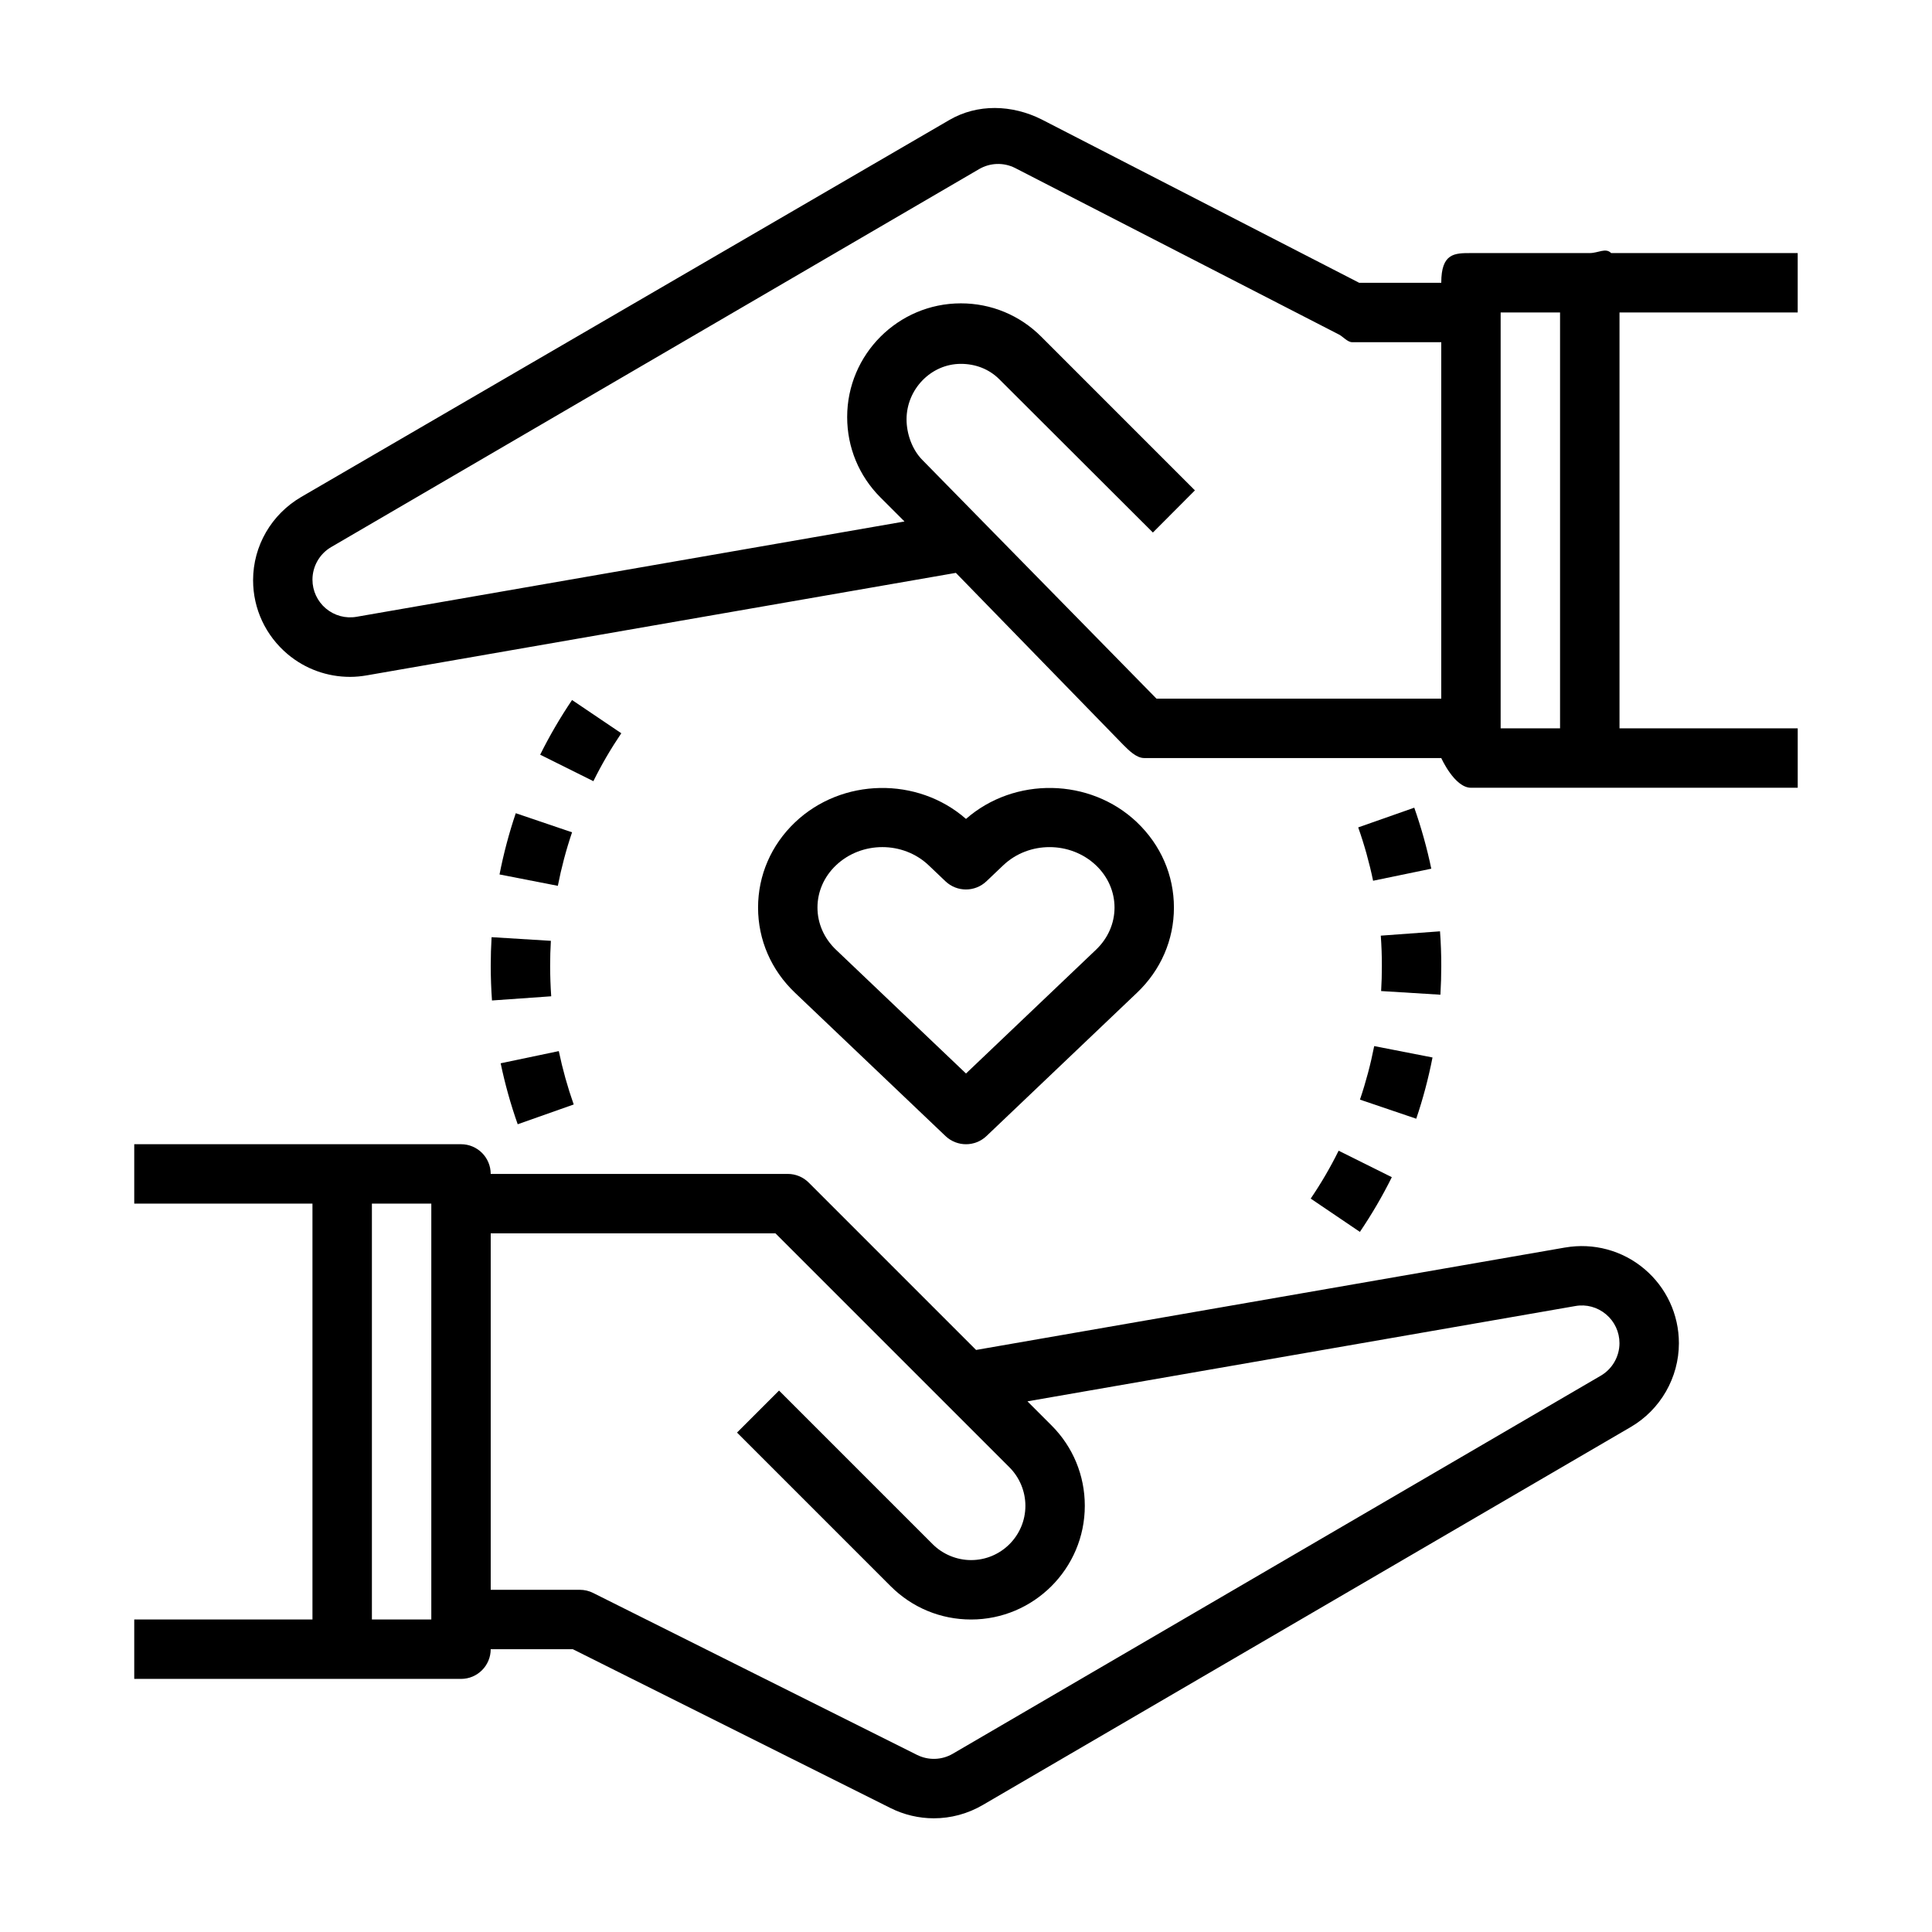 <?xml version="1.0" encoding="UTF-8"?>
<!-- Uploaded to: SVG Repo, www.svgrepo.com, Generator: SVG Repo Mixer Tools -->
<svg fill="#000000" width="800px" height="800px" version="1.1" viewBox="144 144 512 512" xmlns="http://www.w3.org/2000/svg">
 <g>
  <path d="m558.79 474.6-156.12 27.152-44.344-44.344c-1.473-1.48-3.473-2.309-5.566-2.309h-78.719c0-4.352-3.519-7.871-7.871-7.871h-86.594v15.742h47.23v110.21l-47.23 0.004v15.742h86.594c4.352 0 7.871-3.519 7.871-7.871h21.758l84.16 42.082c3.637 1.82 7.582 2.731 11.508 2.731 4.481 0 8.949-1.172 12.957-3.512l171.74-100.18c7.871-4.59 12.762-13.098 12.762-22.215 0-7.613-3.344-14.793-9.172-19.695-5.812-4.906-13.488-6.957-20.965-5.66zm-300.49 98.582h-15.742v-110.21h15.742zm309.93-64.613-171.73 100.19c-2.914 1.699-6.465 1.812-9.492 0.301l-85.82-42.91c-1.098-0.555-2.309-0.836-3.527-0.836h-23.617v-94.465h75.461l62.023 62.023c2.676 2.676 4.211 6.383 4.211 10.18 0 7.934-6.453 14.387-14.391 14.387-3.785 0-7.504-1.535-10.18-4.211l-40.715-40.715-11.133 11.133 40.715 40.715c5.695 5.691 13.262 8.824 21.312 8.824 16.609 0 30.137-13.523 30.137-30.133 0-8.047-3.133-15.617-8.824-21.309l-6.375-6.375 145.19-25.254c2.922-0.527 5.879 0.293 8.141 2.195 2.262 1.902 3.562 4.688 3.562 7.641 0 3.535-1.898 6.84-4.953 8.621z"/>
  <path d="m620.41 226.81v-15.742h-49.445c-1.43-1.488-3.422 0-5.656 0h-31.488c-4.352 0-7.871 0-7.871 7.871h-21.758l-84.172-43.297c-7.801-3.906-16.949-4.211-24.457 0.172l-171.73 99.883c-7.875 4.59-12.762 12.949-12.762 22.066 0 7.613 3.344 14.703 9.164 19.609 4.684 3.938 10.531 6.008 16.547 6.008 1.48 0 2.953-0.148 4.426-0.402l156.11-27.16 44.344 45.555c1.477 1.473 3.477 3.519 5.57 3.519h78.719s3.519 7.871 7.871 7.871h25.828 5.66 55.105v-15.742h-47.23v-110.21zm-169.93 102.34-62.016-63.227c-2.723-2.723-4.219-6.949-4.219-10.793 0-7.941 6.453-14.703 14.391-14.703 3.84 0 7.453 1.348 10.18 4.07l40.715 40.629 11.133-11.172-40.707-40.715c-5.691-5.707-13.266-8.848-21.316-8.848-16.609 0-30.133 13.516-30.133 30.133 0 8.039 3.125 15.602 8.824 21.309l6.367 6.367-145.19 25.254c-2.945 0.512-5.879-0.301-8.148-2.195-2.254-1.902-3.555-4.691-3.555-7.644 0-3.543 1.898-6.848 4.953-8.629l171.73-100.18c2.914-1.691 6.465-1.812 9.492-0.301l85.82 44.129c1.098 0.547 2.309 2.051 3.531 2.051h23.617v94.465zm91.207-102.34h15.742v110.21h-15.742z"/>
  <path d="m400 361.02c-12.824-11.227-32.867-10.934-45.32 0.914-6.312 6.016-9.785 14.027-9.785 22.586 0 8.551 3.473 16.562 9.785 22.57l39.887 37.977c1.527 1.445 3.481 2.168 5.434 2.168s3.906-0.723 5.422-2.164l39.887-37.977c6.324-6.012 9.793-14.027 9.793-22.574 0-8.559-3.473-16.57-9.785-22.586v-0.008c-12.461-11.848-32.504-12.125-45.316-0.906zm34.461 34.66-34.461 32.812-34.465-32.812c-3.148-3.008-4.898-6.973-4.898-11.168 0-4.195 1.738-8.172 4.894-11.18 3.394-3.227 7.848-4.84 12.297-4.84 4.457 0 8.91 1.613 12.297 4.84l4.434 4.219c3.047 2.891 7.809 2.891 10.855 0l4.434-4.219c6.777-6.453 17.805-6.445 24.602-0.008 3.168 3.016 4.91 6.992 4.91 11.188 0 4.195-1.75 8.16-4.898 11.168z"/>
  <path d="m308.65 338.32-13.051-8.809c-3.133 4.644-5.984 9.523-8.445 14.492l14.098 7.016c2.148-4.356 4.641-8.621 7.398-12.699z"/>
  <path d="m276.68 425.78c1.148 5.496 2.668 10.941 4.519 16.16l14.84-5.242c-1.613-4.566-2.945-9.328-3.953-14.145z"/>
  <path d="m276.38 375.74 15.453 3.016c0.938-4.801 2.203-9.574 3.769-14.184l-14.918-5.062c-1.785 5.269-3.227 10.734-4.305 16.23z"/>
  <path d="m274.05 400.02c0.008 3.062 0.117 6.102 0.332 9.117l15.695-1.109c-0.184-2.656-0.277-5.348-0.285-8.031 0-2.234 0.062-4.457 0.195-6.668l-15.711-0.969c-0.148 2.535-0.227 5.078-0.227 7.66z"/>
  <path d="m503.94 363.27c1.637 4.637 2.961 9.391 3.945 14.137l15.422-3.195c-1.133-5.434-2.652-10.871-4.512-16.168z"/>
  <path d="m491.35 461.64 13.035 8.824c3.133-4.637 5.992-9.508 8.461-14.5l-14.098-7.016c-2.152 4.371-4.648 8.637-7.398 12.691z"/>
  <path d="m504.4 435.41 14.918 5.062c1.793-5.273 3.234-10.73 4.312-16.23l-15.453-3.016c-0.945 4.809-2.211 9.57-3.777 14.184z"/>
  <path d="m525.95 400.02c0.008-3.094-0.109-6.164-0.332-9.211l-15.695 1.148c0.191 2.644 0.293 5.32 0.285 8.039 0 2.227-0.062 4.441-0.195 6.644l15.711 0.969c0.148-2.531 0.227-5.062 0.227-7.59z"/>
 </g>
</svg>